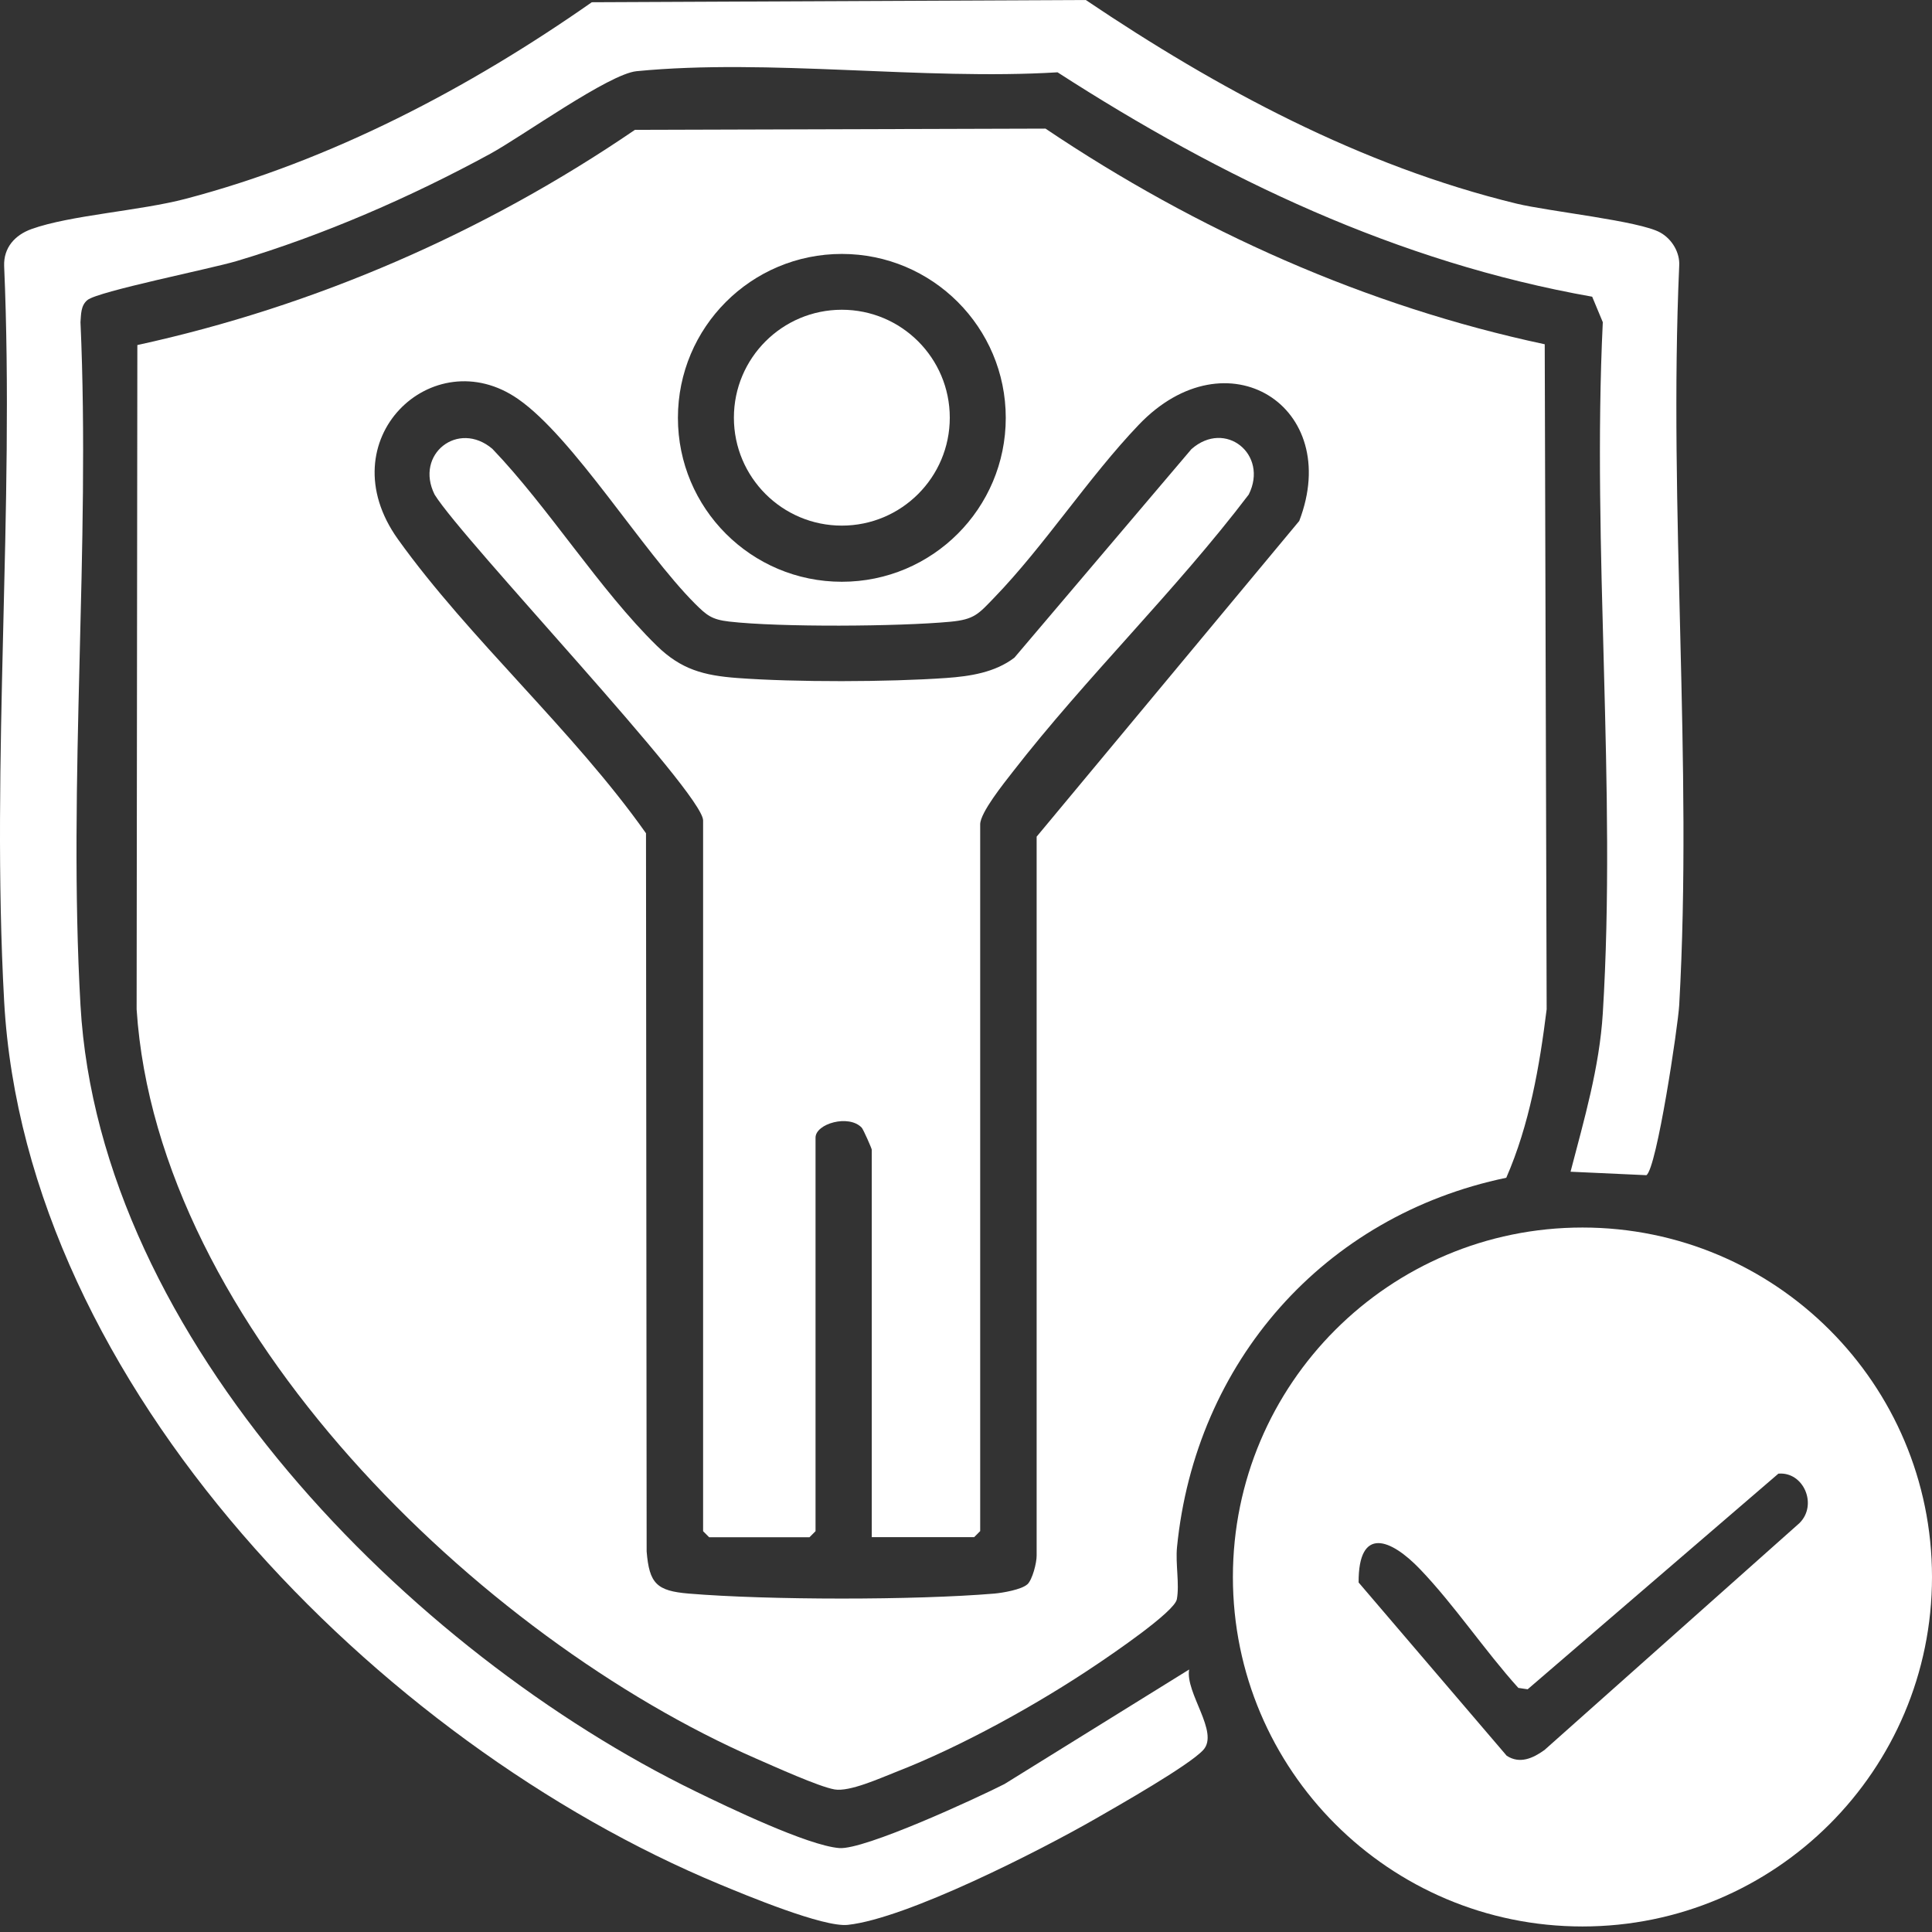 <svg width="117" height="117" viewBox="0 0 117 117" fill="none" xmlns="http://www.w3.org/2000/svg">
<rect x="0" y="0" width="117" height="117" fill="#333333" stroke="none"/>
<path d="M8.318 20.896C19.097 18.544 29.364 14.068 38.453 7.862L63.314 7.789C72.471 13.946 82.705 18.539 93.547 20.848L93.664 61.12C93.231 64.593 92.626 68.095 91.219 71.324C80.167 73.623 72.388 82.488 71.278 93.701C71.18 94.689 71.438 95.946 71.268 96.852C71.127 97.612 67.328 100.184 66.441 100.783C62.885 103.184 58.243 105.761 54.244 107.314C53.295 107.685 51.453 108.522 50.543 108.367C49.583 108.201 46.875 106.969 45.818 106.511C29.053 99.2 9.53 80.35 8.274 61.124L8.318 20.901V20.896ZM60.908 25.305C60.908 19.825 56.465 15.378 50.981 15.378C45.496 15.378 41.054 19.82 41.054 25.305C41.054 30.789 45.496 35.231 50.981 35.231C56.465 35.231 60.908 30.789 60.908 25.305ZM62.218 95.946C62.52 95.663 62.783 94.65 62.778 94.197V50.667L78.681 31.549C81.341 24.613 74.293 20.151 68.964 25.723C65.915 28.914 63.265 33.03 60.216 36.186C59.257 37.18 59.013 37.516 57.547 37.652C54.444 37.944 47.211 37.993 44.162 37.642C43.1 37.52 42.803 37.267 42.087 36.556C38.897 33.361 34.727 26.493 31.376 24.165C26.213 20.57 19.798 26.644 24.099 32.655C28.4 38.665 34.756 44.276 39.121 50.462L39.16 93.954C39.32 95.897 39.764 96.345 41.712 96.506C46.519 96.906 55.409 96.91 60.216 96.506C60.723 96.462 61.867 96.263 62.213 95.946H62.218Z" fill="white"/>
<path d="M99.699 71.168L95.111 70.958C95.929 67.821 96.864 64.631 97.064 61.362C97.906 47.729 96.401 33.239 97.064 19.512L96.421 17.968C84.629 15.884 74.005 10.803 64.044 4.379C55.901 4.876 46.558 3.531 38.551 4.311C36.875 4.476 31.649 8.241 29.691 9.313C24.893 11.929 19.55 14.257 14.309 15.816C12.755 16.278 5.945 17.642 5.298 18.168C4.884 18.504 4.913 19.04 4.874 19.508C5.483 33.107 4.104 47.349 4.874 60.871C6.023 81.099 24.834 100.061 42.131 108.488C44.05 109.423 48.901 111.761 50.82 111.917C52.335 112.043 59.135 108.902 60.83 108.04L72.013 101.104C71.77 102.526 73.849 104.903 72.87 105.974C72.018 106.91 67.688 109.369 66.339 110.144C63.022 112.048 54.926 116.184 51.341 116.568C49.866 116.729 45.156 114.766 43.563 114.104C22.983 105.551 1.537 83.944 0.251 60.632C-0.552 46.058 0.885 30.759 0.251 16.108C0.212 14.997 0.904 14.232 1.907 13.872C4.245 13.029 8.473 12.771 11.259 12.036C20.076 9.717 28.415 5.334 35.838 0.136L65.754 0C73.747 5.382 82.398 10.039 91.847 12.333C93.795 12.805 99.295 13.375 100.551 14.086C101.253 14.481 101.745 15.294 101.691 16.108C101.038 30.827 102.519 46.239 101.691 60.876C101.618 62.142 100.332 70.763 99.704 71.168H99.699Z" fill="white"/>
<path d="M117 95.502C117 107.192 107.521 116.665 95.831 116.665C84.141 116.665 74.663 107.187 74.663 95.502C74.663 83.817 84.141 74.338 95.831 74.338C107.521 74.338 117 83.817 117 95.502ZM107.697 89.243L92.514 102.301L91.949 102.218C89.923 99.973 88.067 97.187 85.997 95.029C84.224 93.178 82.261 92.399 82.276 95.833L91.243 106.325C92.037 106.846 92.841 106.476 93.532 105.979L108.973 92.238C110.093 91.132 109.226 89.111 107.697 89.243Z" fill="white"/>
<path d="M52.793 93.093V69.625C52.793 69.552 52.282 68.393 52.184 68.29C51.405 67.467 49.388 68.047 49.388 68.894V92.727L49.023 93.093H42.944L42.579 92.727V49.684C42.579 48.008 28.03 32.724 26.32 29.952C25.098 27.507 27.747 25.427 29.817 27.181C33.232 30.746 36.31 35.719 39.778 39.109C41.244 40.541 42.618 40.907 44.639 41.058C48.151 41.321 53.782 41.306 57.303 41.058C58.75 40.955 60.25 40.727 61.429 39.83L72.15 27.2C74.21 25.383 76.835 27.527 75.623 29.947C71.18 35.797 65.808 40.975 61.312 46.766C60.815 47.409 59.359 49.207 59.359 49.923V92.722L58.994 93.088H52.793V93.093Z" fill="white"/>
<path d="M50.981 31.831C54.591 31.831 57.518 28.904 57.518 25.294C57.518 21.684 54.591 18.758 50.981 18.758C47.371 18.758 44.444 21.684 44.444 25.294C44.444 28.904 47.371 31.831 50.981 31.831Z" fill="white"/>
</svg>

